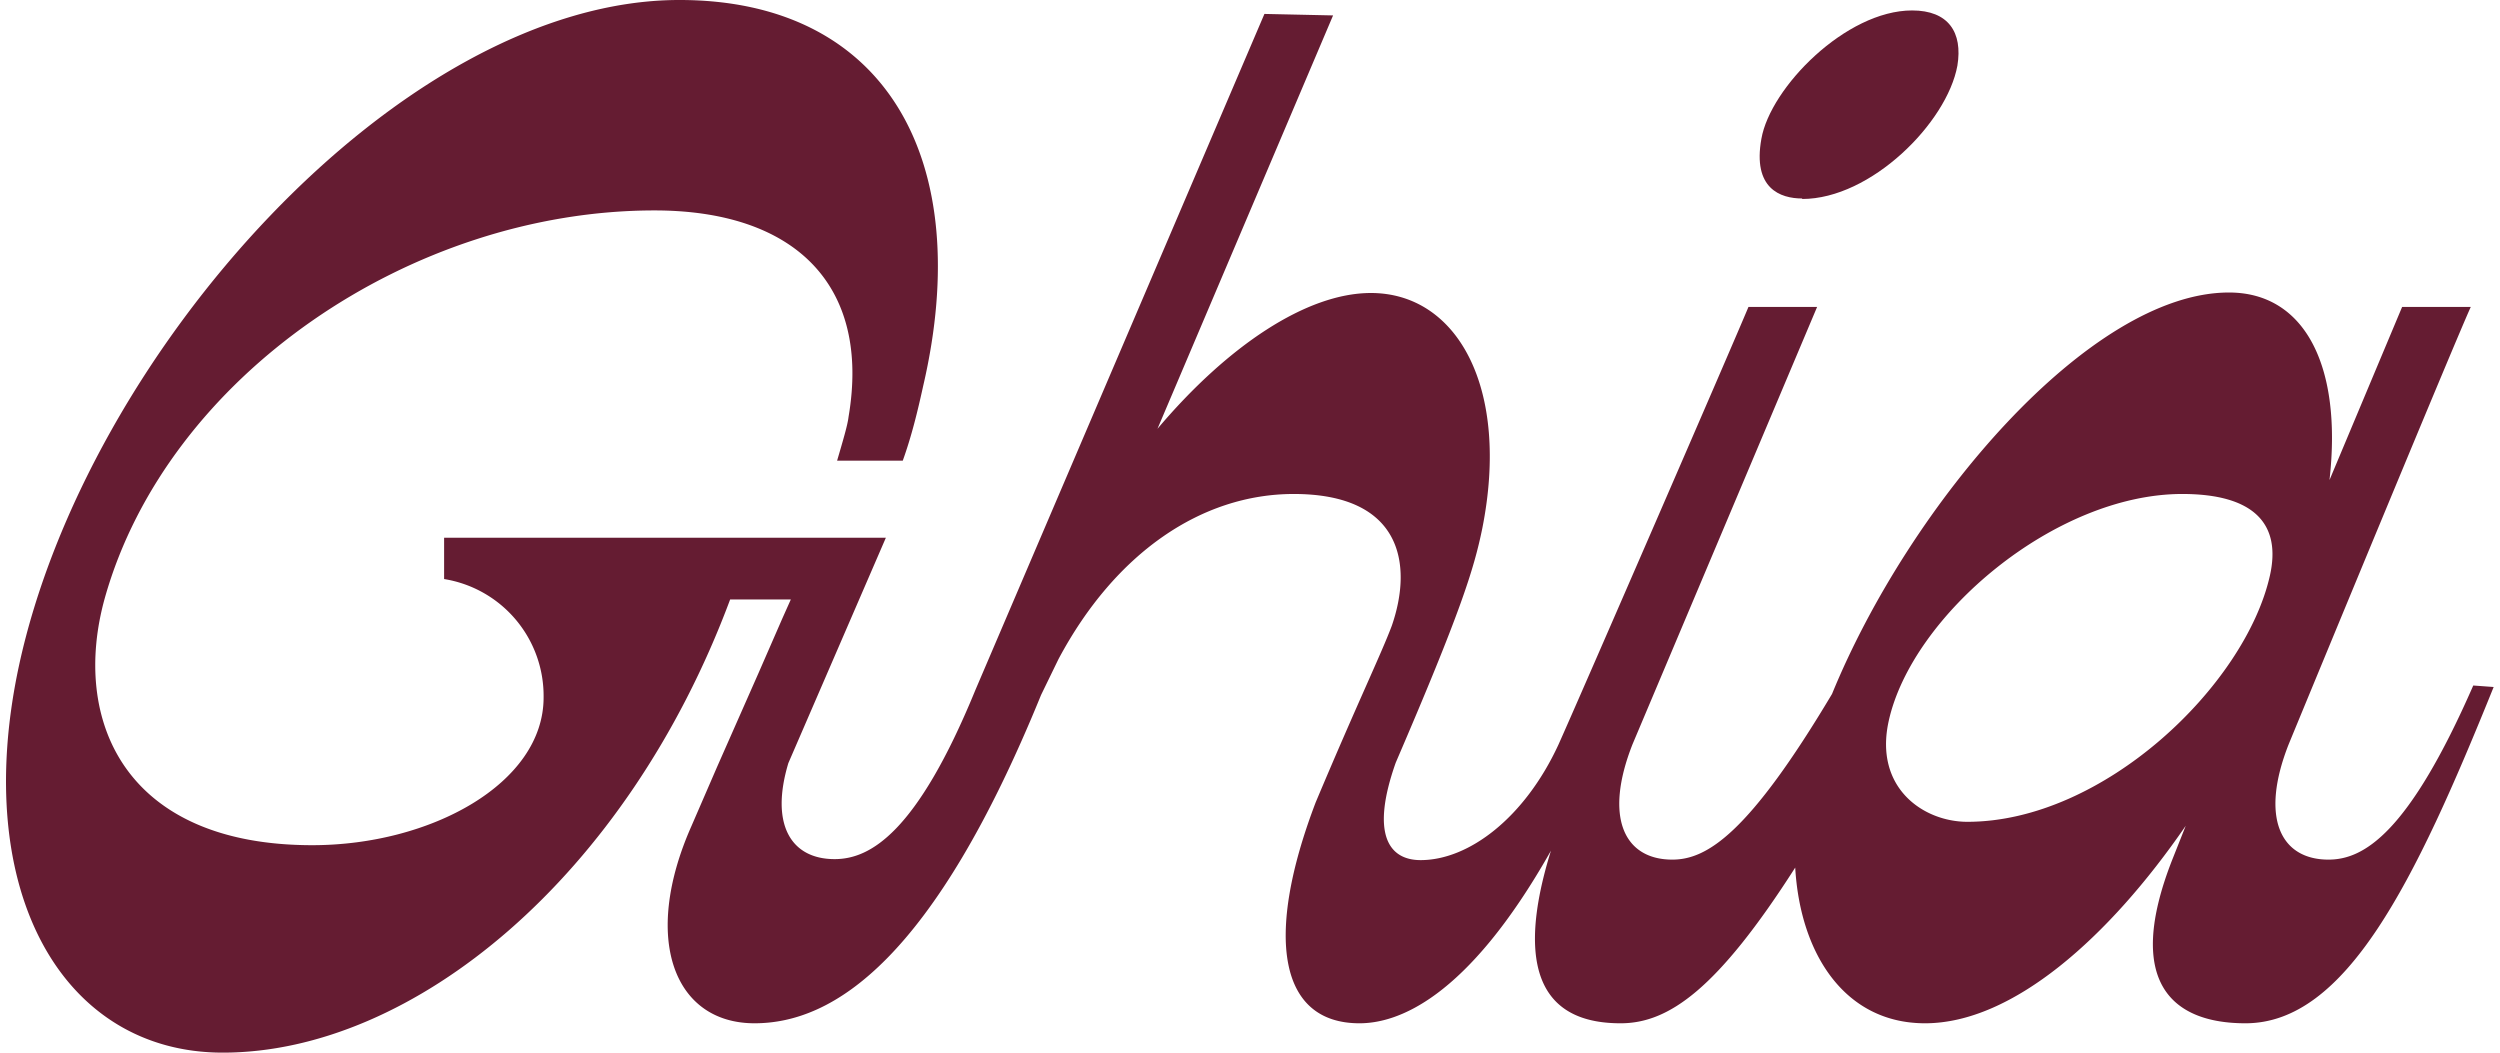 <svg xmlns:xlink="http://www.w3.org/1999/xlink" xmlns="http://www.w3.org/2000/svg" viewBox="-155 -64.7 500 211.6" width="190"  height="80" >
            <title>Ghia</title>
            <g class="logo__fill" fill="#651C32"><path d="M340.9 73.1c-13 29.7-22 35-29.1 35-9.7 0-13.8-8.5-8-23.2C307.8 75.2 337.2 4 340.4-3h-13.8L312 31.8c2.6-23-5-37.7-20.2-37.7-28 0-64.2 42.6-79.8 80.7-16.7 28-25.1 33.3-32.1 33.3-9.7 0-13.8-8.5-8-23.2L209-3h-13.8C192.3 4 161.4 75.2 157 85c-6.8 14.7-18 23.2-27.7 23.2-6.4 0-10.1-5.2-5-19.6 13-30.2 15.7-38.8 17.4-47.1 5.6-28.2-5-47.3-22.4-47.3-12.9 0-28.8 10.6-42.9 27.3l35.3-83.1-13.8-.3L39.8 74c-11.8 28.8-21.2 34-28.3 34-8.8 0-13-7-9.3-19.3l19.6-45.3H-67v8.3a23.8 23.8 0 0120 23.8c0 17.3-22.7 29.7-46.5 29.7-37.9 0-48.5-25.3-41.7-49.7 12.6-44.7 61.7-77.9 110.5-77.9 28.2 0 43.5 15 39 41.5-.2 1.7-1.1 4.7-2.3 8.8h13.2c1.8-5 3-10 4.1-15 10.6-45.6-7.6-77.6-49-77.6-55.9 0-119.3 71.1-132.8 134-9.7 45.5 9 77.6 41 77.6 38.3 0 81.2-35.3 102-91.1H2.7L1 59.6l-4.8 11-8.3 18.8-5.2 12C-27.3 124-20.8 141-4.6 141c16 0 36-13 57.6-66l3.5-7.2c11.4-21.4 28.8-33.2 47.3-33.2 21.7 0 24 14.1 19.7 26.5-2.1 5.6-6.8 15.3-15.3 35.5-10.3 27-7.4 44.4 8.8 44.4 7.3 0 21.4-4.4 38.5-34.7-9.4 30.3 3.8 34.7 14 34.7 9.7 0 19.5-6.9 35.1-31.3 1 17.4 10 31.3 26.1 31.3 17.6 0 37-17.3 52.4-39.7l-2.7 6.8c-9.7 24.7 0 32.9 14.7 32.9 20.2 0 34-28.2 49.9-67.6l-4.1-.3zm-40.9-22c-5 22-33.4 49.4-60.8 49.4-8.8 0-18.8-6.8-15.8-20.3 4.7-21.2 33.4-45.6 59-45.6 14.4 0 20 6 17.6 16.5z" fill="#651C32"></path><path d="M206-24.7c13.8 0 29.1-15.3 31.2-26.8 1.1-6.7-1.8-11.1-9.1-11.1-13.3 0-28.5 15.5-30.3 25.8-1.8 10 3.8 12 8.2 12z" fill="#651C32"></path></g>
          </svg>